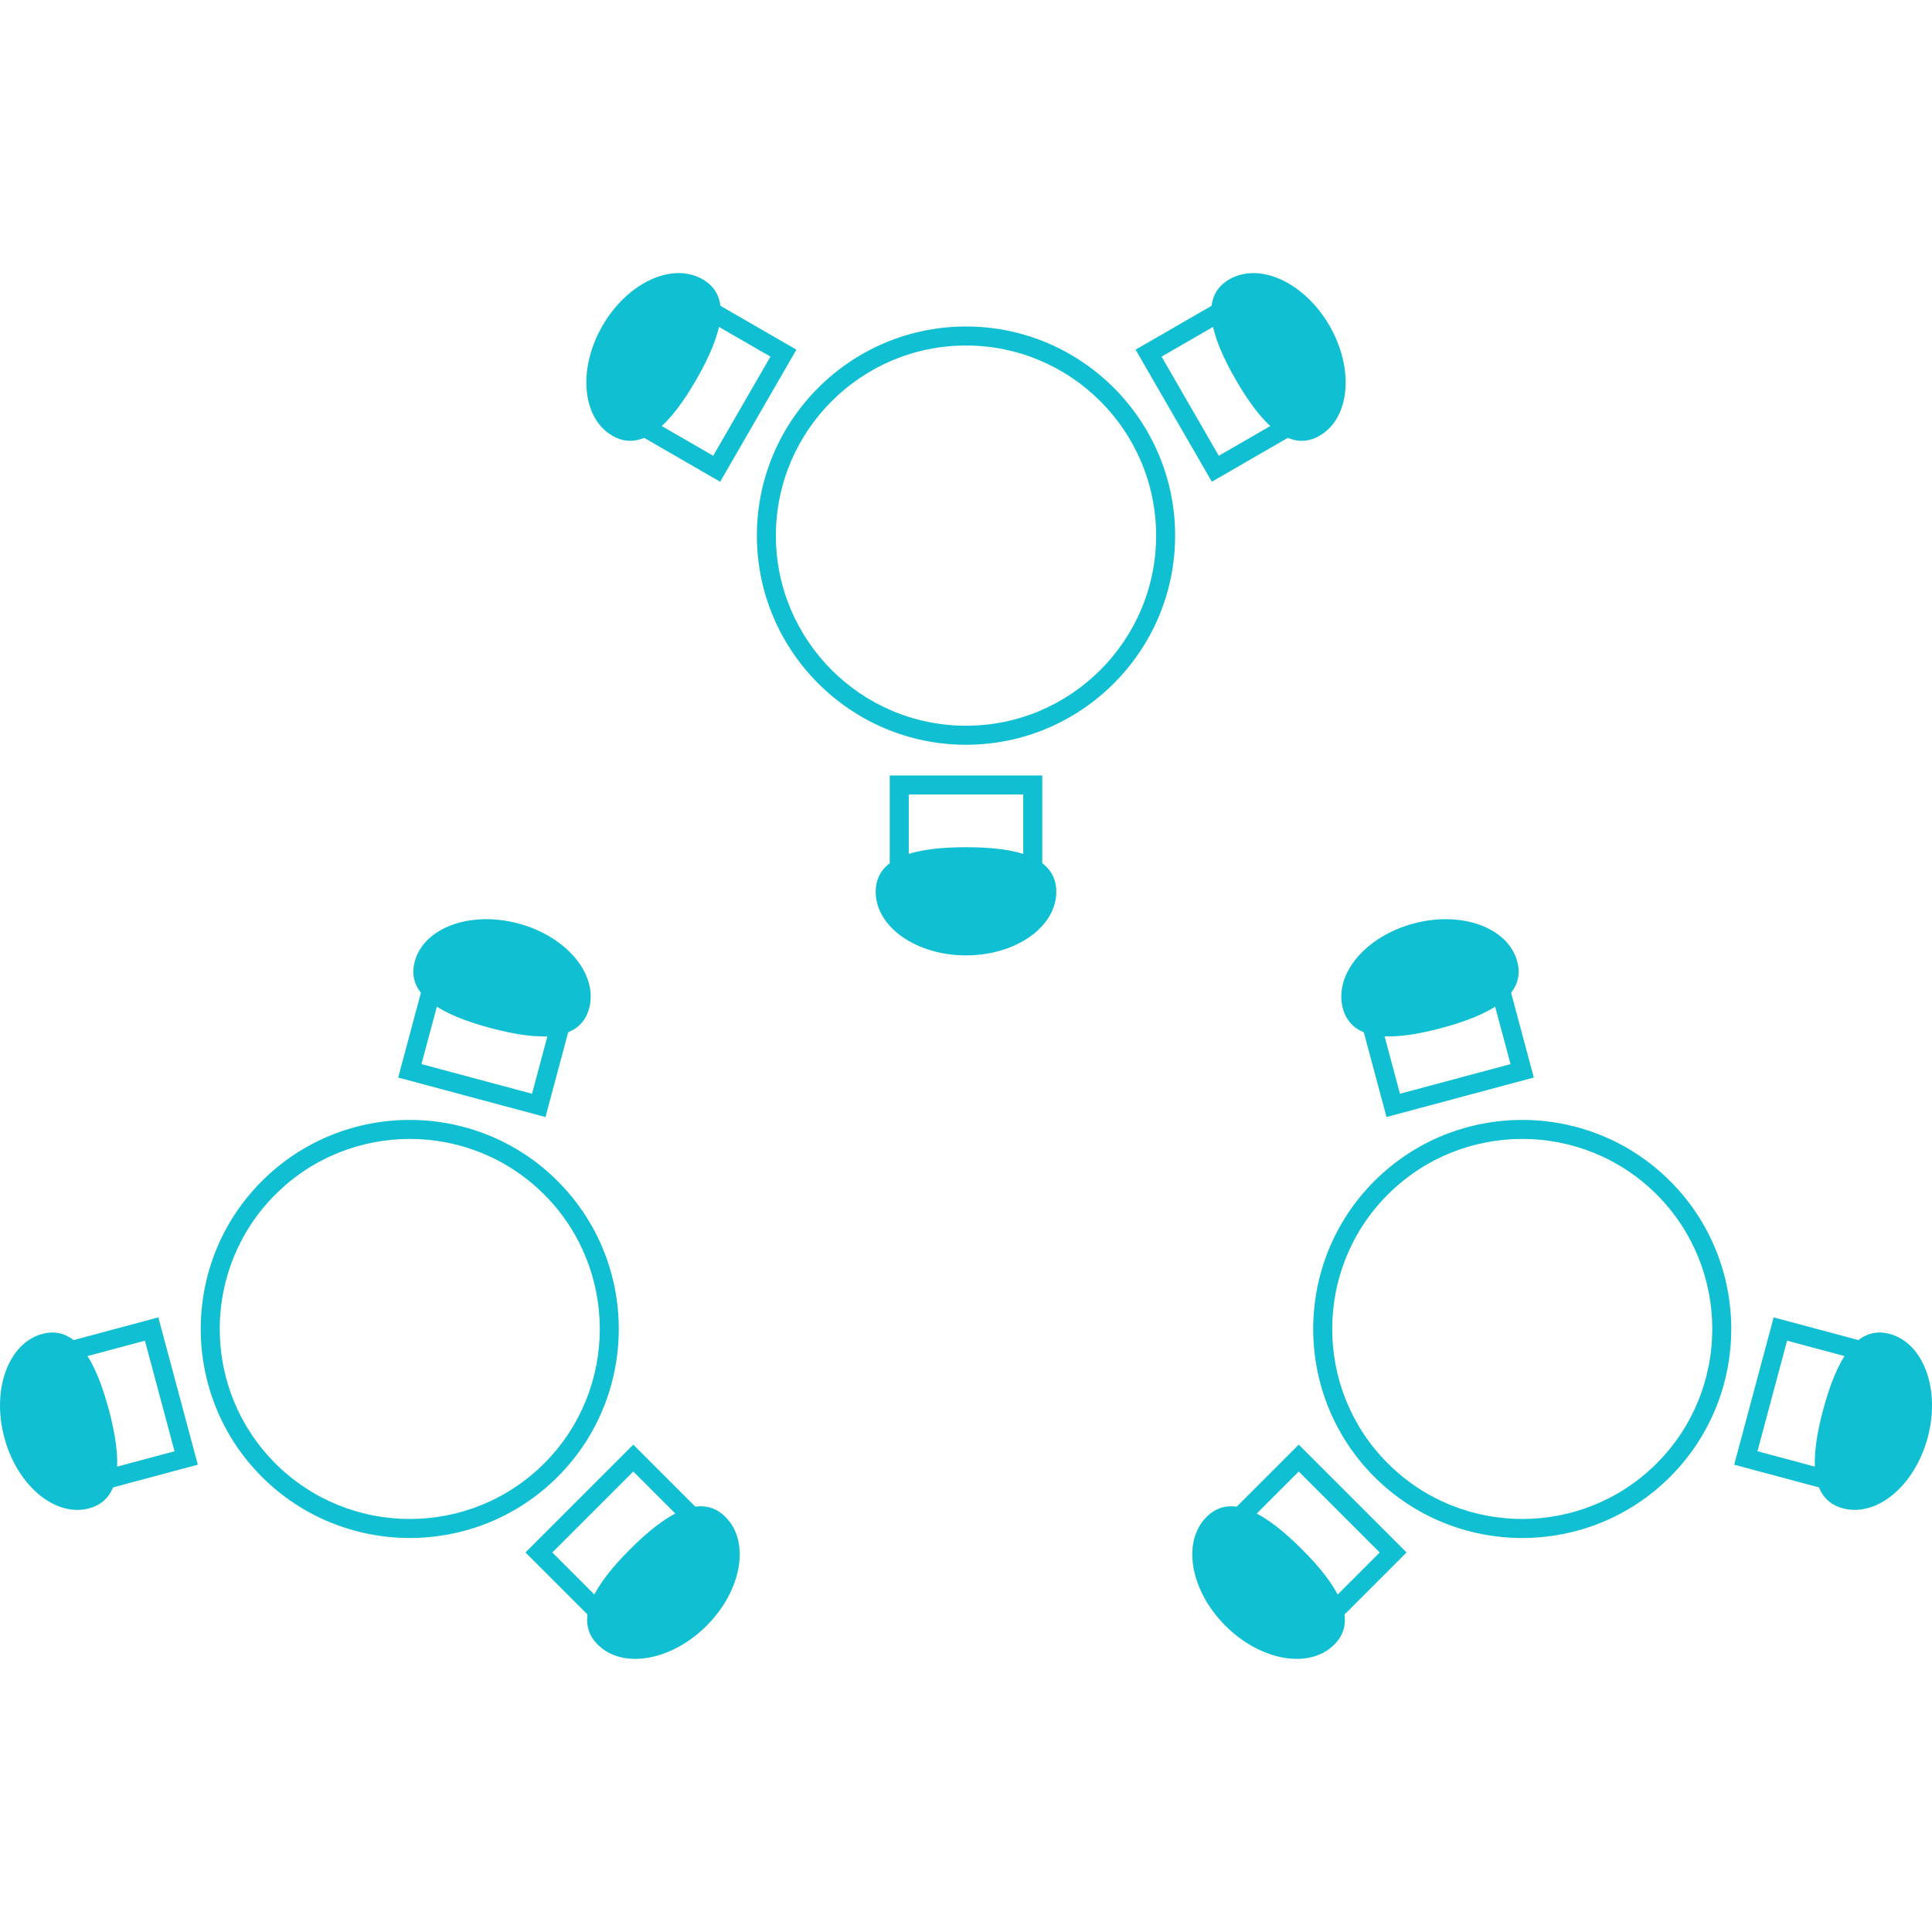 <?xml version="1.0" encoding="UTF-8"?><svg id="Layer_1" xmlns="http://www.w3.org/2000/svg" width="42.1mm" height="42.1mm" viewBox="0 0 119.338 119.338"><defs><style>.cls-1{fill:#11bfd3;stroke-width:0px;}</style></defs><path class="cls-1" d="M54.091,55.084c0-2.17,2.497-2.753,5.578-2.753s5.578.583,5.578,2.753-2.497,3.929-5.578,3.929-5.578-1.759-5.578-3.929Z"/><path class="cls-1" d="M54.959,47.9h9.42v6.801h-9.42v-6.801ZM63.204,49.075h-7.07v4.452h7.07v-4.452Z"/><path class="cls-1" d="M43.406,17.255c1.879,1.085,1.135,3.539-.405,6.207-1.54,2.668-3.294,4.539-5.173,3.454s-2.154-4.127-.614-6.795,4.312-3.951,6.191-2.866Z"/><path class="cls-1" d="M49.194,21.599l-4.71,8.158-5.89-3.401,4.71-8.158,5.89,3.401ZM44.054,28.152l3.535-6.123-3.855-2.226-3.535,6.123,3.855,2.226Z"/><path class="cls-1" d="M81.51,26.916c-1.879,1.085-3.633-.786-5.173-3.454s-2.284-5.122-.405-6.207,4.651.198,6.191,2.866,1.266,5.71-.614,6.795Z"/><path class="cls-1" d="M74.854,29.756l-4.71-8.158,5.89-3.401,4.71,8.158-5.89,3.401ZM71.749,22.029l3.535,6.123,3.855-2.226-3.535-6.123-3.855,2.226Z"/><path class="cls-1" d="M59.669,46.003c-7.123,0-12.918-5.795-12.918-12.918s5.795-12.918,12.918-12.918,12.918,5.795,12.918,12.918-5.795,12.918-12.918,12.918ZM59.669,21.342c-6.475,0-11.743,5.268-11.743,11.743s5.268,11.743,11.743,11.743,11.743-5.268,11.743-11.743-5.268-11.743-11.743-11.743Z"/><path class="cls-1" d="M36.922,101.588c-1.534-1.534-.181-3.712,1.998-5.891s4.356-3.532,5.891-1.998,1.012,4.544-1.166,6.722-5.188,2.7-6.722,1.166Z"/><path class="cls-1" d="M32.456,95.895l6.661-6.661,4.809,4.809-6.661,6.661-4.809-4.809ZM39.117,90.895l-5,5,3.148,3.148,5-5-3.148-3.148Z"/><path class="cls-1" d="M2.618,82.394c2.096-.562,3.305,1.7,4.103,4.675.797,2.976.88,5.539-1.215,6.1s-4.441-1.395-5.239-4.371.255-5.843,2.351-6.405Z"/><path class="cls-1" d="M9.781,81.373l2.438,9.099-6.569,1.76-2.438-9.099,6.569-1.76ZM10.781,89.642l-1.83-6.829-4.3,1.152,1.83,6.829,4.3-1.152Z"/><path class="cls-1" d="M36.392,62.283c-.562,2.096-3.125,2.013-6.1,1.215-2.976-.797-5.237-2.007-4.675-4.103s3.429-3.148,6.405-2.351,4.933,3.143,4.371,5.239Z"/><path class="cls-1" d="M33.694,68.998l-9.099-2.438,1.76-6.569,9.099,2.438-1.76,6.569ZM26.034,65.729l6.829,1.83,1.152-4.3-6.829-1.83-1.152,4.3Z"/><path class="cls-1" d="M34.445,91.223c-5.037,5.037-13.232,5.037-18.269,0s-5.036-13.232 0-18.269,13.232-5.036,18.268,0c5.037,5.037,5.037,13.232 0,18.269ZM17.007,73.785c-4.579,4.579-4.579,12.029-0,16.607,4.579,4.579,12.029,4.579,16.608,0,4.578-4.578,4.578-12.028-0-16.607-4.578-4.578-12.028-4.578-16.607,0Z"/><path class="cls-1" d="M82.416,101.588c1.534-1.534.181-3.712-1.998-5.891s-4.356-3.532-5.891-1.998c-1.534,1.534-1.012,4.544,1.166,6.722s5.188,2.7,6.722,1.166Z"/><path class="cls-1" d="M82.073,100.704l-6.661-6.661,4.809-4.809,6.661,6.661-4.809,4.809ZM77.074,94.043l5,5,3.148-3.148-5-5-3.148,3.148Z"/><path class="cls-1" d="M116.721,82.394c-2.096-.562-3.305,1.7-4.103,4.675s-.88,5.539,1.215,6.1,4.441-1.395,5.239-4.371-.255-5.843-2.351-6.405Z"/><path class="cls-1" d="M116.126,83.134l-2.438,9.099-6.569-1.76,2.438-9.099,6.569,1.76ZM112.857,90.794l1.83-6.829-4.3-1.152-1.83,6.829,4.3,1.152Z"/><path class="cls-1" d="M82.946,62.283c.562,2.096,3.125,2.013,6.1,1.215s5.237-2.007,4.675-4.103-3.429-3.148-6.405-2.351c-2.976.797-4.933,3.143-4.371,5.239Z"/><path class="cls-1" d="M83.883,62.428l9.099-2.438,1.76,6.569-9.099,2.438-1.76-6.569ZM92.152,61.429l-6.829,1.83,1.152,4.3,6.829-1.83-1.152-4.3Z"/><path class="cls-1" d="M84.893,72.954c5.036-5.036,13.232-5.036,18.268,0,5.037,5.037,5.037,13.232 0,18.269-5.037,5.037-13.232,5.037-18.269,0-5.036-5.036-5.036-13.232 0-18.269ZM85.724,73.785c-4.579,4.579-4.579,12.029-0,16.607,4.579,4.579,12.029,4.579,16.608,0,4.578-4.578,4.578-12.028-0-16.607s-12.028-4.578-16.607,0Z"/></svg>